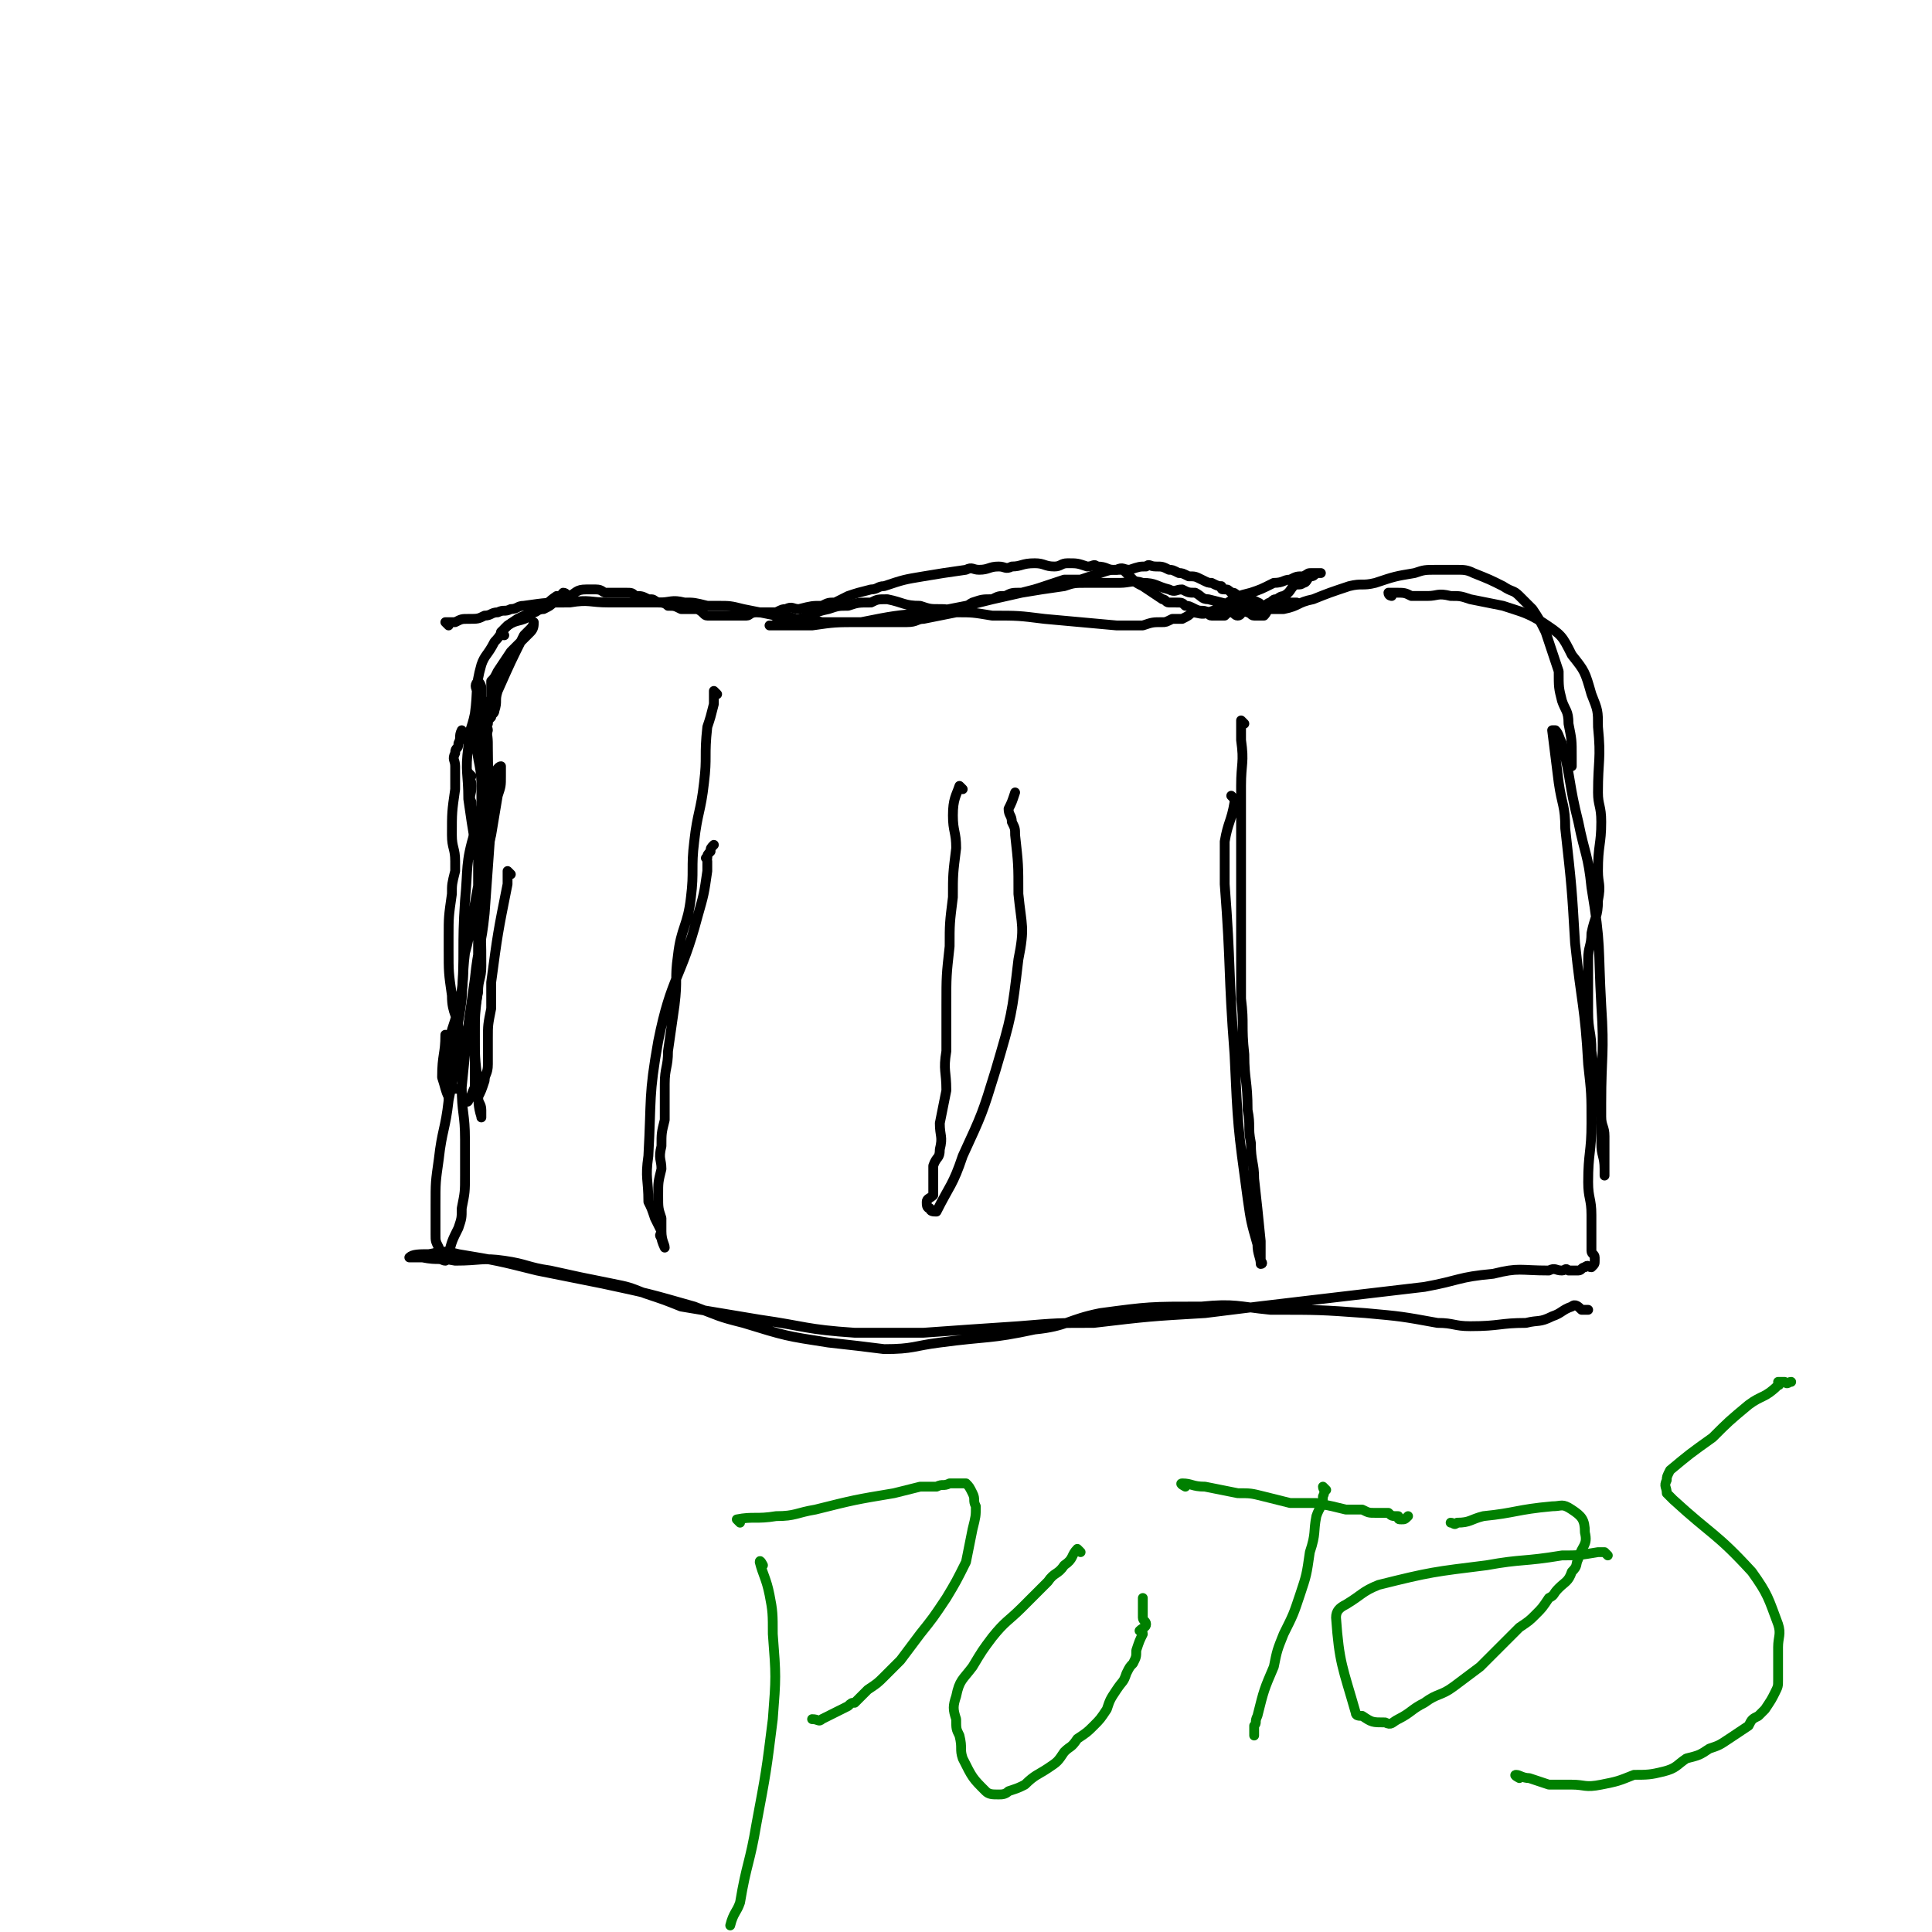 <svg viewBox='0 0 590 590' version='1.1' xmlns='http://www.w3.org/2000/svg' xmlns:xlink='http://www.w3.org/1999/xlink'><g fill='none' stroke='#000000' stroke-width='3' stroke-linecap='round' stroke-linejoin='round'><path d='M156,267c0,0 -1,-1 -1,-1 0,1 0,2 0,4 -3,15 -3,15 -5,30 0,4 0,4 0,8 -1,5 -1,5 -1,9 0,4 0,4 0,8 0,3 -1,3 -1,5 -1,3 -1,3 -2,5 0,2 1,2 1,4 0,1 0,3 0,2 -1,-3 -1,-5 -1,-10 -1,-8 -1,-8 -1,-17 0,-6 0,-6 1,-11 0,-4 1,-4 1,-8 0,-8 0,-8 -1,-16 0,-4 0,-4 1,-8 1,-8 1,-8 3,-16 1,-6 1,-6 2,-12 1,-3 1,-3 1,-6 0,-1 0,-3 0,-3 -1,0 -2,2 -2,4 -2,3 -1,3 -2,6 -2,5 -3,5 -4,10 -3,10 -2,11 -3,21 -1,15 0,15 -1,30 -1,9 -2,9 -3,19 -1,5 0,5 -1,10 0,1 0,2 0,1 -1,-2 -1,-3 -2,-6 0,-7 1,-7 1,-13 '/><path d='M144,237c0,0 -1,-1 -1,-1 0,1 1,2 1,4 0,3 -1,3 0,5 0,3 1,3 1,6 1,3 1,3 1,6 0,2 0,2 0,5 0,3 0,3 0,5 0,7 0,7 0,13 0,7 0,7 0,14 0,4 0,4 0,8 -1,8 -1,8 -1,15 0,6 0,6 0,11 0,2 0,2 0,4 -1,2 -1,3 -2,4 0,1 -1,0 -1,0 -1,-1 -1,-2 -1,-3 -1,-1 -2,0 -3,-1 -1,-2 -1,-2 -1,-5 -1,-2 0,-2 0,-4 0,-2 -1,-2 0,-4 1,-6 2,-6 3,-12 2,-8 1,-8 2,-16 2,-7 1,-7 3,-15 2,-11 2,-11 4,-22 0,-5 0,-5 0,-11 0,-7 0,-7 -1,-14 0,-6 0,-6 0,-11 -1,-3 -1,-3 -1,-5 0,-2 0,-2 0,-3 0,-1 -1,-2 -1,-2 -1,1 -1,2 0,3 0,1 1,1 1,2 1,4 1,4 1,8 1,4 1,4 1,8 0,11 1,11 1,22 -1,14 -1,14 -2,28 -1,10 -2,10 -3,20 -1,7 -1,7 -2,14 -1,9 -1,9 -2,19 0,8 1,8 1,16 0,5 0,5 0,11 0,5 0,5 -1,10 0,3 0,3 -1,6 -2,4 -2,4 -3,8 -1,1 -1,1 -1,2 -1,0 -2,-1 -2,-2 -1,-1 0,-1 0,-2 -1,-2 -1,-2 -1,-4 0,-2 0,-2 0,-4 0,-2 0,-2 0,-5 0,-7 0,-7 1,-14 1,-9 2,-9 3,-18 2,-10 2,-10 3,-21 0,-5 -2,-5 -2,-11 -1,-7 -1,-7 -1,-14 0,-2 0,-2 0,-4 0,-6 0,-6 1,-13 0,-3 0,-3 1,-7 0,-1 0,-1 0,-3 0,-4 -1,-4 -1,-8 0,-7 0,-7 1,-14 0,-4 0,-4 0,-7 0,-2 -1,-2 0,-4 0,-2 1,-1 1,-3 1,-2 0,-2 1,-4 '/><path d='M150,248c0,0 -1,0 -1,-1 0,-1 1,-1 1,-2 -1,-1 -2,-1 -2,-3 -1,-1 0,-1 0,-2 0,-3 -1,-3 -1,-6 0,-3 0,-3 1,-6 0,-2 0,-2 1,-5 0,-1 -1,-1 0,-2 0,-1 0,-1 1,-2 0,-1 1,-1 1,-2 1,-3 0,-3 1,-6 4,-9 4,-9 8,-17 1,-1 1,-1 2,-2 1,-1 1,-2 1,-2 0,1 0,2 -1,3 -1,1 -1,1 -2,2 -2,2 -2,2 -4,4 -2,3 -2,3 -4,6 -1,2 -1,2 -2,3 0,2 0,2 0,3 0,1 0,1 0,2 -2,6 -4,6 -4,12 -1,7 1,7 1,15 0,5 0,5 0,10 0,5 0,5 1,11 0,0 0,1 0,1 -1,1 -2,0 -2,0 -1,-1 -1,-2 -2,-3 0,-1 1,-1 1,-2 -1,-6 -1,-6 -2,-13 0,-8 -1,-8 0,-16 0,-5 1,-5 2,-10 1,-7 0,-8 2,-15 1,-3 2,-3 4,-7 2,-2 2,-3 4,-5 3,-2 4,-1 7,-3 1,-1 0,-2 1,-2 1,-1 1,0 2,0 3,-2 2,-2 5,-4 '/><path d='M154,194c0,0 -1,0 -1,-1 2,-2 2,-2 5,-4 2,-1 2,-1 5,-2 1,0 1,-1 3,-1 2,-1 2,-1 3,-2 2,-1 2,-2 3,-3 1,0 1,1 2,1 2,-1 2,-2 5,-2 1,0 1,0 3,0 2,0 2,1 3,1 1,0 1,0 2,0 1,0 1,0 2,0 1,0 1,0 2,0 2,0 2,0 3,1 2,0 2,0 4,1 2,0 1,0 3,1 1,0 2,0 3,1 2,0 2,0 4,1 2,0 3,0 5,0 2,1 2,2 3,2 2,0 2,0 3,0 2,0 2,0 3,0 3,0 3,0 6,0 1,0 1,-1 3,-1 3,0 3,0 5,0 1,0 1,0 1,0 2,-1 2,-1 3,-1 2,-1 2,0 4,0 4,-1 4,-1 7,-1 2,-1 2,-1 4,-1 2,-1 2,-1 4,-2 3,-1 3,-1 7,-2 2,0 2,-1 4,-1 6,-2 6,-2 12,-3 6,-1 6,-1 13,-2 2,-1 2,0 4,0 3,0 3,-1 6,-1 2,0 2,1 4,0 3,0 3,-1 7,-1 3,0 3,1 6,1 2,0 2,-1 4,-1 3,0 3,0 6,1 2,0 2,-1 3,0 3,0 3,1 5,1 1,0 1,0 3,0 1,1 1,1 3,3 1,1 1,1 3,2 3,2 3,2 6,4 1,0 1,1 2,1 1,0 1,0 2,0 2,0 2,0 3,1 1,0 1,0 3,1 2,1 2,0 4,1 0,0 0,1 1,1 1,0 1,0 2,0 1,0 1,0 2,0 1,-1 1,-1 2,-1 1,0 1,1 2,1 1,0 1,-1 2,-2 1,0 1,0 1,1 1,0 1,1 2,1 2,0 2,0 3,0 1,-1 1,-2 2,-3 2,-1 2,-1 4,-2 1,0 1,1 2,1 1,0 1,0 2,0 '/><path d='M137,191c0,0 -1,-1 -1,-1 1,0 2,0 3,0 2,-1 2,-1 4,-1 3,0 3,0 5,-1 2,0 2,-1 4,-1 2,-1 2,0 4,-1 2,0 2,-1 4,-1 7,-1 7,-1 14,-1 6,-1 6,0 12,0 4,0 4,0 7,0 4,0 4,0 8,0 4,0 4,-1 8,0 3,0 3,0 7,1 1,0 1,0 3,0 4,0 4,0 8,1 5,1 5,1 10,2 3,0 3,0 6,1 4,0 4,0 8,1 2,0 2,0 4,0 2,0 2,0 5,0 3,0 3,0 6,0 2,0 2,0 4,0 4,0 4,0 7,0 3,0 3,-1 5,-1 5,-1 5,-1 10,-2 3,-1 3,-2 5,-3 3,-1 3,-1 6,-1 2,-1 2,-1 4,-1 2,-1 2,-1 5,-1 4,-1 4,-1 7,-2 3,-1 3,-1 6,-2 2,0 2,0 5,0 3,-1 3,-1 6,-2 3,-1 3,-1 5,-1 2,-1 2,0 4,0 3,-1 3,-1 5,-1 1,-1 1,0 3,0 2,0 2,0 4,1 1,0 1,0 3,1 1,0 1,0 3,1 2,0 2,0 4,1 2,1 2,1 3,1 2,1 2,1 3,1 0,1 0,1 1,1 1,0 1,0 2,1 1,0 1,0 2,1 1,0 1,0 2,1 1,0 0,1 2,1 1,0 1,-1 2,0 1,0 1,1 1,1 2,0 2,-1 3,-1 1,-1 1,-1 2,-1 1,-1 2,-1 2,-1 2,-1 2,-2 3,-3 1,-1 2,0 3,-1 1,0 1,-1 2,-2 1,0 1,0 2,-1 1,0 2,0 1,0 0,0 -1,0 -2,0 -2,0 -1,0 -3,1 -2,0 -2,0 -4,1 -2,0 -2,1 -5,1 -4,2 -4,2 -7,3 -4,1 -4,1 -7,3 -3,2 -3,2 -6,3 -2,1 -3,0 -5,0 -1,1 -1,1 -3,2 -1,0 -2,0 -3,0 -2,1 -2,1 -3,1 -3,0 -3,0 -6,1 -2,0 -2,0 -4,0 -2,0 -2,0 -4,0 -11,-1 -11,-1 -22,-2 -8,-1 -8,-1 -16,-1 -6,-1 -6,-1 -11,-1 -3,-1 -3,-1 -5,-1 -3,0 -3,0 -6,-1 -5,0 -5,-1 -10,-2 -3,0 -3,0 -5,1 -4,0 -4,0 -7,1 -3,0 -3,0 -6,1 -5,1 -5,2 -9,3 -2,1 -2,0 -4,1 -2,0 -2,0 -4,1 -1,0 -1,0 -1,0 1,0 2,0 4,0 2,0 2,0 4,0 3,0 3,0 5,0 7,-1 7,-1 15,-1 10,-2 10,-2 21,-3 6,-1 6,-1 11,-2 8,-2 8,-2 17,-4 6,-1 6,-1 13,-2 3,-1 3,-1 7,-1 5,0 5,0 10,0 3,0 4,-1 7,0 4,0 4,1 8,2 2,1 2,0 4,0 2,1 2,1 4,1 2,1 2,2 4,2 4,1 4,1 8,2 3,0 3,0 6,1 3,0 3,0 5,0 2,0 2,0 4,0 5,-1 4,-2 9,-3 5,-2 5,-2 11,-4 4,-1 4,0 8,-1 6,-2 6,-2 12,-3 3,-1 3,-1 7,-1 3,0 3,0 6,0 2,0 3,0 5,1 5,2 5,2 9,4 3,2 3,1 5,3 2,2 2,2 4,4 2,3 2,3 4,7 1,3 1,3 2,6 1,3 1,3 2,6 0,5 0,5 1,9 1,3 2,3 2,7 1,5 1,5 1,10 0,1 0,1 0,2 0,1 0,1 0,1 '/><path d='M425,182c0,0 -1,0 -1,-1 0,0 1,0 2,0 3,0 3,0 5,1 3,0 3,0 5,0 3,0 3,-1 7,0 3,0 3,0 6,1 5,1 5,1 10,2 6,2 7,2 12,5 6,4 6,4 9,10 4,5 4,5 6,12 2,5 2,5 2,10 1,10 0,10 0,20 0,4 1,4 1,9 0,7 -1,7 -1,15 0,4 1,4 0,9 0,5 -1,5 -2,10 0,4 -1,4 -1,8 0,8 0,8 0,16 0,6 1,6 1,12 1,6 0,6 1,12 1,4 1,4 2,8 0,3 1,3 1,6 0,4 0,4 0,8 0,1 0,1 0,2 0,1 0,2 0,2 0,0 0,-1 0,-2 0,-4 -1,-4 -1,-8 0,-6 0,-6 0,-12 0,-15 1,-15 0,-30 -1,-18 0,-18 -3,-36 -1,-10 -2,-10 -4,-20 -3,-12 -2,-12 -5,-24 -1,-2 -1,-3 -2,-4 0,0 -1,0 -1,0 1,8 1,8 2,16 1,7 2,7 2,14 2,18 2,18 3,35 2,19 3,19 4,37 1,9 1,9 1,18 0,9 -1,9 -1,18 0,5 1,5 1,10 0,5 0,6 0,11 0,1 1,1 1,2 0,0 0,0 0,1 0,1 0,1 -1,2 -1,0 -1,-1 -2,0 -1,0 -1,1 -2,1 -1,0 -1,0 -3,0 -1,-1 -1,0 -2,0 -2,0 -2,-1 -4,0 -9,0 -9,-1 -17,1 -11,1 -10,2 -21,4 -17,2 -17,2 -34,4 -17,2 -17,2 -33,4 -17,1 -17,1 -34,3 -11,0 -11,0 -23,1 -15,1 -15,1 -29,2 -11,0 -11,0 -21,0 -15,-1 -15,-2 -29,-4 -12,-2 -12,-2 -24,-4 -5,-2 -5,-2 -11,-4 -5,-2 -5,-2 -10,-3 -10,-2 -10,-2 -19,-4 -7,-1 -7,-2 -14,-3 -7,-1 -7,0 -15,0 -5,-1 -5,0 -10,-1 -2,0 -4,0 -4,0 1,-1 3,-1 6,-1 5,-1 5,-1 9,0 12,2 12,2 24,5 10,2 10,2 20,4 14,3 14,3 28,7 8,3 7,3 15,5 13,4 13,4 26,6 9,1 9,1 17,2 9,0 9,-1 17,-2 15,-2 15,-1 29,-4 10,-1 10,-3 20,-5 15,-2 15,-2 31,-2 10,-1 11,0 21,1 15,0 15,0 29,1 11,1 11,1 22,3 5,0 5,1 10,1 9,0 9,-1 17,-1 4,-1 4,0 8,-2 3,-1 3,-2 6,-3 1,-1 2,0 3,1 1,0 1,0 1,0 1,0 1,0 1,0 '/><path d='M219,212c0,0 -1,-1 -1,-1 0,1 0,2 0,4 -1,4 -1,4 -2,7 -1,9 0,9 -1,17 -1,9 -2,9 -3,18 -1,8 0,9 -1,17 -1,9 -3,9 -4,18 -1,7 0,7 -1,15 -1,7 -1,7 -2,14 0,5 -1,5 -1,10 0,6 0,6 0,11 -1,4 -1,4 -1,8 -1,4 0,4 0,7 -1,4 -1,4 -1,8 0,4 0,4 1,7 0,2 0,2 0,4 0,1 -1,1 0,2 0,1 1,3 1,3 0,-1 -1,-2 -1,-5 -1,-2 -1,-2 -2,-4 -1,-3 -1,-3 -2,-5 0,-7 -1,-7 0,-14 1,-18 0,-18 3,-35 4,-20 7,-19 12,-38 2,-7 2,-7 3,-14 0,-1 0,-1 0,-3 0,-1 -1,-1 0,-1 0,-1 0,-1 1,-2 0,-1 0,-1 1,-2 '/><path d='M380,221c0,0 -1,-1 -1,-1 0,2 0,3 0,6 1,7 0,7 0,14 0,23 0,23 0,46 0,9 0,9 0,19 1,8 0,8 1,17 0,8 1,8 1,17 1,5 0,5 1,10 0,6 1,6 1,11 1,9 1,9 2,19 0,3 0,3 0,6 0,0 1,1 0,1 0,-2 -1,-3 -1,-6 -2,-7 -2,-7 -3,-14 -3,-22 -3,-22 -4,-44 -2,-26 -1,-26 -3,-52 0,-6 0,-6 0,-13 1,-6 2,-6 3,-12 0,-1 0,-1 -1,-2 '/><path d='M294,241c0,0 -1,-1 -1,-1 -1,3 -2,4 -2,9 0,5 1,5 1,10 -1,8 -1,8 -1,15 -1,8 -1,8 -1,15 -1,9 -1,9 -1,18 0,7 0,7 0,14 -1,6 0,6 0,12 -1,5 -1,5 -2,10 0,4 1,4 0,8 0,3 -1,2 -2,5 0,3 0,3 0,5 0,2 0,2 0,4 -1,1 -2,1 -2,2 0,1 0,2 1,2 0,1 1,1 2,1 4,-8 5,-8 8,-17 6,-13 6,-13 10,-26 5,-17 5,-17 7,-34 2,-10 1,-10 0,-20 0,-9 0,-9 -1,-18 0,-2 0,-2 -1,-4 0,-2 -1,-2 -1,-4 1,-2 1,-2 2,-5 '/></g>
<g fill='none' stroke='#008000' stroke-width='3' stroke-linecap='round' stroke-linejoin='round'><path d='M233,478c0,0 -1,-2 -1,-1 1,4 2,5 3,10 1,5 1,6 1,12 1,13 1,13 0,26 -2,16 -2,16 -5,32 -2,12 -3,12 -5,24 -1,3 -2,3 -3,7 '/><path d='M226,465c0,0 -1,-1 -1,-1 5,-1 6,0 12,-1 6,0 6,-1 12,-2 12,-3 12,-3 24,-5 4,-1 4,-1 8,-2 2,0 2,0 5,0 2,-1 2,0 4,-1 2,0 2,0 3,0 1,0 1,0 2,0 1,1 1,1 2,3 1,2 0,2 1,4 0,3 0,3 -1,7 -1,5 -1,5 -2,10 -3,6 -3,6 -6,11 -4,6 -4,6 -8,11 -3,4 -3,4 -6,8 -2,2 -2,2 -5,5 -2,2 -2,2 -5,4 -2,2 -2,2 -4,4 -1,0 -1,0 -2,1 -2,1 -2,1 -4,2 -2,1 -2,1 -4,2 -1,1 -1,0 -3,0 '/><path d='M330,474c0,0 -1,-1 -1,-1 -2,2 -1,3 -4,5 -2,3 -3,2 -5,5 -4,4 -4,4 -8,8 -4,4 -5,4 -9,9 -3,4 -3,4 -6,9 -3,4 -4,4 -5,9 -1,3 -1,4 0,7 0,3 0,3 1,5 1,4 0,4 1,7 3,6 3,6 7,10 1,1 2,1 4,1 1,0 2,0 3,-1 3,-1 3,-1 5,-2 3,-3 4,-3 7,-5 3,-2 3,-2 5,-5 2,-2 2,-1 4,-4 3,-2 3,-2 5,-4 2,-2 2,-2 4,-5 1,-3 1,-3 3,-6 2,-3 2,-2 3,-5 1,-2 1,-2 2,-3 1,-2 1,-2 1,-4 1,-3 1,-3 2,-5 0,-1 -1,-1 -1,-1 1,-1 2,-1 2,-2 0,-1 -1,-1 -1,-2 0,-3 0,-3 0,-6 '/><path d='M362,454c0,0 -2,-1 -1,-1 3,0 3,1 7,1 5,1 5,1 10,2 4,0 4,0 8,1 4,1 4,1 8,2 4,0 4,0 8,0 5,1 5,1 9,2 2,0 2,0 5,0 2,1 2,1 4,1 2,0 2,0 4,0 1,1 1,1 3,1 0,1 0,1 1,1 1,0 1,0 2,-1 '/><path d='M405,455c0,0 -1,-1 -1,-1 0,1 1,1 0,3 0,3 -1,3 -2,6 -1,5 0,5 -2,11 -1,7 -1,7 -3,13 -2,6 -2,6 -5,12 -2,5 -2,5 -3,10 -3,7 -3,7 -5,15 -1,2 0,2 -1,3 0,1 0,1 0,1 0,1 0,1 0,2 '/><path d='M491,475c0,0 -1,-1 -1,-1 -1,0 -1,0 -2,0 -6,1 -6,1 -11,1 -12,2 -12,1 -23,3 -16,2 -17,2 -33,6 -5,2 -5,3 -10,6 -2,1 -3,2 -3,4 1,14 2,15 6,29 0,1 1,1 2,1 3,2 3,2 7,2 2,1 2,0 4,-1 4,-2 4,-3 8,-5 4,-3 5,-2 9,-5 4,-3 4,-3 8,-6 3,-3 3,-3 6,-6 3,-3 3,-3 6,-6 3,-2 3,-2 5,-4 2,-2 2,-2 4,-5 2,-1 1,-1 3,-3 2,-2 3,-2 4,-5 2,-2 1,-2 2,-4 1,-4 3,-4 2,-8 0,-4 -1,-5 -4,-7 -3,-2 -3,-1 -6,-1 -11,1 -11,2 -21,3 -4,1 -4,2 -8,2 -1,1 -1,0 -2,0 '/><path d='M464,543c0,0 -2,-1 -1,-1 1,0 2,1 4,1 3,1 3,1 6,2 3,0 3,0 7,0 4,0 4,1 9,0 5,-1 5,-1 10,-3 4,0 5,0 9,-1 4,-1 4,-2 7,-4 4,-1 4,-1 7,-3 3,-1 3,-1 6,-3 3,-2 3,-2 6,-4 1,-2 1,-2 3,-3 1,-1 1,-1 2,-2 2,-3 2,-3 3,-5 1,-2 1,-2 1,-4 0,-2 0,-2 0,-5 0,-2 0,-2 0,-5 0,-3 1,-4 0,-7 -3,-8 -3,-9 -8,-16 -11,-12 -12,-11 -24,-22 -1,-1 -1,-1 -2,-2 0,-2 -1,-2 0,-4 0,-1 0,-1 1,-3 6,-5 6,-5 13,-10 5,-5 5,-5 11,-10 4,-3 5,-2 9,-6 1,0 0,-1 0,-1 1,0 1,0 2,0 1,1 1,0 2,0 '/></g>
</svg>